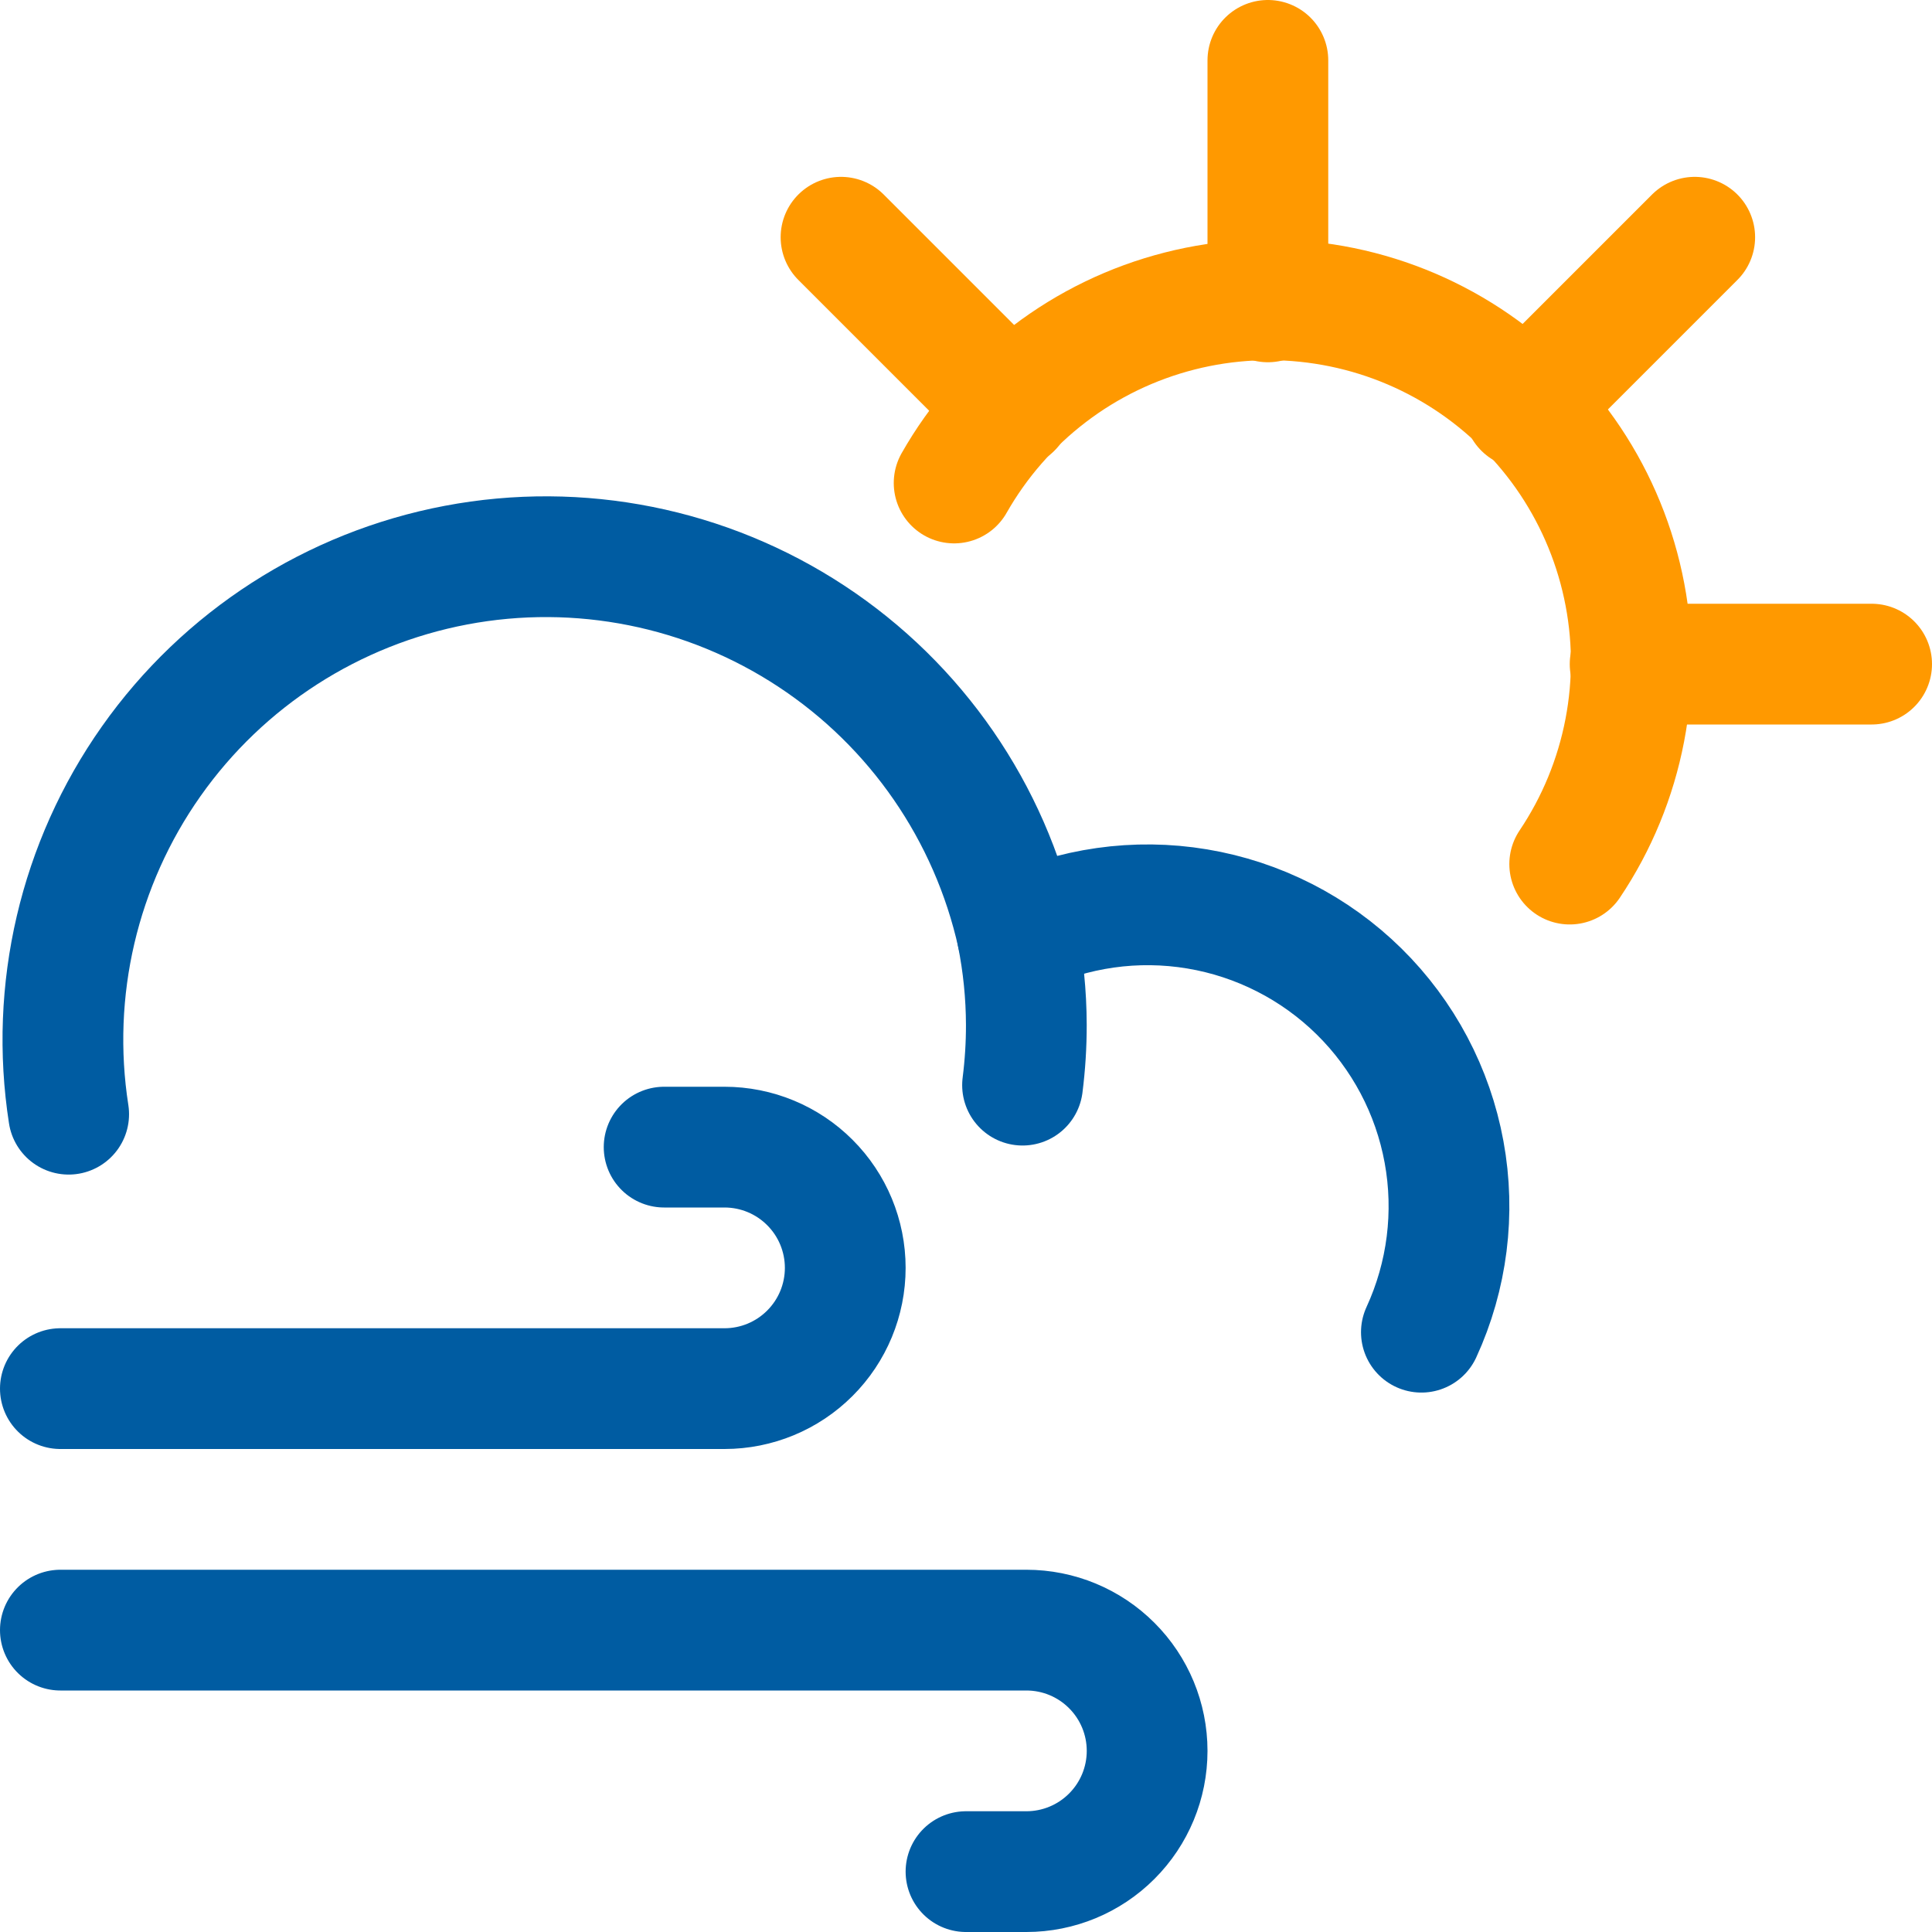 <svg width="48" height="48" viewBox="0 0 48 48" fill="none" xmlns="http://www.w3.org/2000/svg">
<path d="M31.5 7.5V1.5" stroke="#FF9900" stroke-width="3" stroke-linecap="round" stroke-linejoin="round"/>
<path d="M40.5 16.5H46.5" stroke="#FF9900" stroke-width="3" stroke-linecap="round" stroke-linejoin="round"/>
<path d="M25.137 10.136L20.895 5.894" stroke="#FF9900" stroke-width="3" stroke-linecap="round" stroke-linejoin="round"/>
<path d="M37.863 10.136L42.105 5.894" stroke="#FF9900" stroke-width="3" stroke-linecap="round" stroke-linejoin="round"/>
<path d="M38.999 21.468C39.674 20.463 40.139 19.333 40.367 18.145C40.596 16.956 40.582 15.734 40.326 14.551C40.071 13.368 39.58 12.249 38.883 11.26C38.185 10.271 37.295 9.433 36.266 8.796C35.237 8.159 34.09 7.736 32.894 7.553C31.698 7.369 30.477 7.429 29.305 7.728C28.132 8.027 27.032 8.559 26.07 9.293C25.107 10.027 24.303 10.948 23.705 12" stroke="#FF9900" stroke-width="3" stroke-linecap="round" stroke-linejoin="round"/>
<path d="M1.706 27.682C1.226 24.604 1.961 21.46 3.757 18.914C5.552 16.368 8.268 14.621 11.328 14.041C14.389 13.461 17.556 14.094 20.158 15.806C22.761 17.518 24.595 20.176 25.274 23.216C26.663 22.55 28.224 22.328 29.743 22.582C31.262 22.835 32.667 23.551 33.764 24.631C34.862 25.712 35.6 27.105 35.877 28.62C36.155 30.135 35.958 31.699 35.314 33.098" stroke="#005CA2" stroke-width="3" stroke-linecap="round" stroke-linejoin="round"/>
<path d="M25.499 25.46C25.5 25.961 25.468 26.462 25.405 26.96C25.468 26.462 25.5 25.961 25.499 25.46C25.497 24.706 25.421 23.955 25.273 23.216" stroke="#005CA2" stroke-width="3" stroke-linecap="round" stroke-linejoin="round"/>
<path d="M1.5 40.5H25.5C26.296 40.5 27.059 40.816 27.621 41.379C28.184 41.941 28.5 42.704 28.5 43.5C28.5 44.296 28.184 45.059 27.621 45.621C27.059 46.184 26.296 46.5 25.5 46.5H24" stroke="#005CA2" stroke-width="3" stroke-linecap="round" stroke-linejoin="round"/>
<path d="M1.5 34.5H18C18.796 34.5 19.559 34.184 20.121 33.621C20.684 33.059 21 32.296 21 31.5C21 30.704 20.684 29.941 20.121 29.379C19.559 28.816 18.796 28.5 18 28.5H16.5" stroke="#005CA2" stroke-width="3" stroke-linecap="round" stroke-linejoin="round"/>
</svg>
